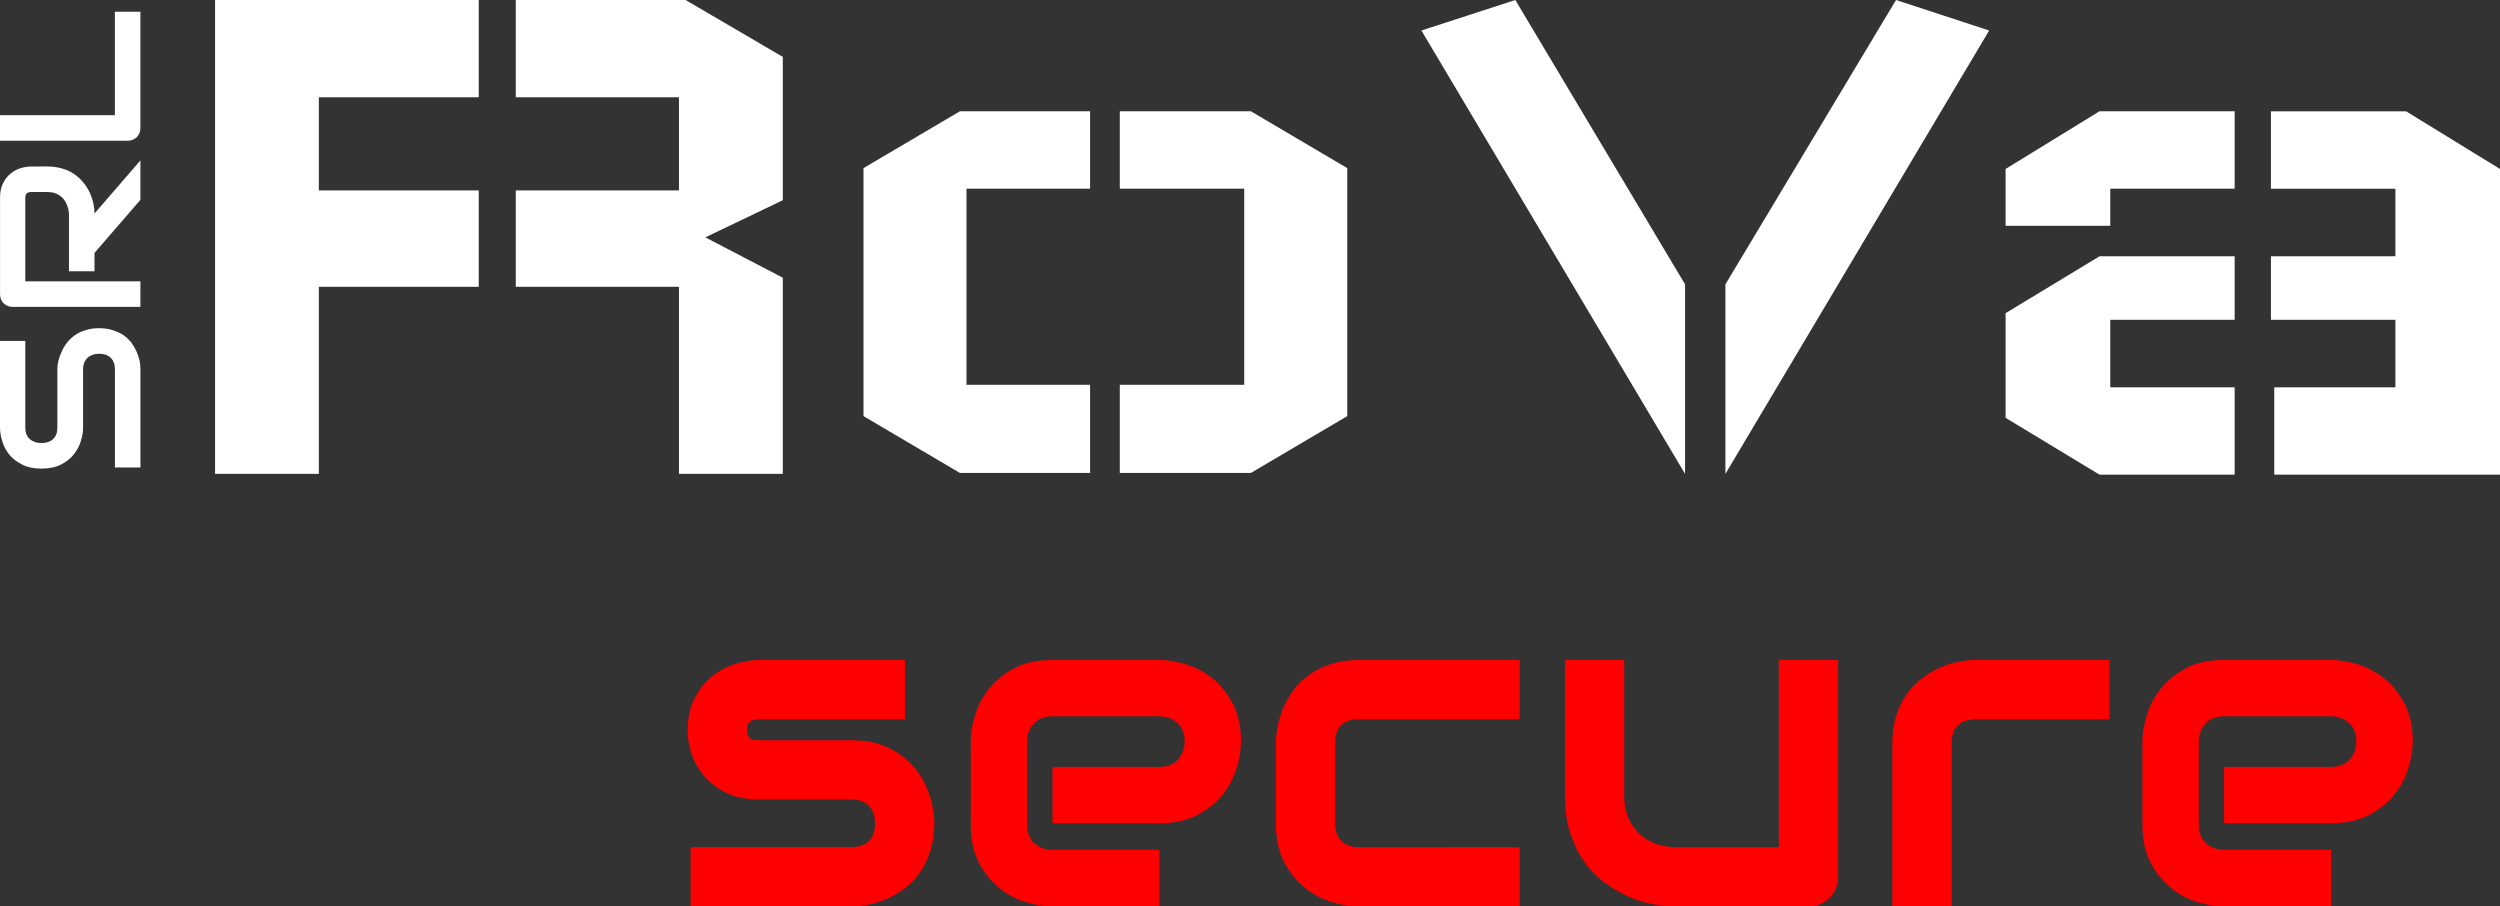 <?xml version="1.0" encoding="UTF-8" standalone="no"?>
<svg
   xmlns:dc="http://purl.org/dc/elements/1.1/"
   xmlns:cc="http://creativecommons.org/ns#"
   xmlns:rdf="http://www.w3.org/1999/02/22-rdf-syntax-ns#"
   xmlns:svg="http://www.w3.org/2000/svg"
   xmlns="http://www.w3.org/2000/svg"
   xmlns:sodipodi="http://sodipodi.sourceforge.net/DTD/sodipodi-0.dtd"
   xmlns:inkscape="http://www.inkscape.org/namespaces/inkscape"
   width="61.543mm"
   height="22.314mm"
   viewBox="0 0 61.543 22.314"
   version="1.1"
   id="svg8"
   inkscape:version="1.0 (4035a4fb49, 2020-05-01)"
   sodipodi:docname="lettering_logo_white.svg">
  <rect x="0" y="0" width="61.543" height="22.314" fill="#333333" stroke="none"/>
  <defs
     id="defs2" />
  <sodipodi:namedview
     id="base"
     pagecolor="#ffffff"
     bordercolor="#666666"
     borderopacity="1.0"
     inkscape:pageopacity="0.0"
     inkscape:pageshadow="2"
     inkscape:zoom="3.959798"
     inkscape:cx="49.535252"
     inkscape:cy="3.0345932"
     inkscape:document-units="mm"
     inkscape:current-layer="layer1"
     inkscape:document-rotation="0"
     showgrid="false"
     fit-margin-top="0"
     fit-margin-left="0"
     fit-margin-right="0"
     fit-margin-bottom="0"
     inkscape:window-width="1920"
     inkscape:window-height="1017"
     inkscape:window-x="-8"
     inkscape:window-y="-8"
     inkscape:window-maximized="1" />
  <g
     inkscape:label="Calque 1"
     inkscape:groupmode="layer"
     id="layer1"
     transform="translate(-99.77,-14.464)">
    <path
       d="m 105.064,14.464 h 6.491 v 2.394 h -3.936 v 2.293 h 3.936 v 2.373 h -3.936 v 4.606 h -2.555 z m 13.976,11.665 v -4.829 l -1.907,-0.993 1.907,-0.914 v -3.529 l -2.394,-1.4 h -4.179 v 2.394 h 4.017 v 2.293 h -4.017 v 2.373 h 4.017 v 4.606 z m 1.987,-1.421 v -6.106 l 2.374,-1.399 h 3.204 v 1.906 h -3.043 v 4.828 h 3.043 v 2.17 h -3.204 z m 11.908,0 v -6.106 l -2.373,-1.399 h -3.226 v 1.906 h 3.063 v 4.828 h -3.063 v 2.17 h 3.226 z m 4.138,-10.244 4.178,6.999 v 4.666 l -6.49,-10.914 z m 9.372,0 -4.2,6.999 v 4.666 l 6.492,-10.914 z m 2.697,10.286 v -2.577 l 2.312,-1.4 h 3.327 v 1.563 h -3.062 v 1.663 h 3.062 v 2.15 h -3.327 z m 2.577,-4.727 h -2.577 v -1.4 l 2.312,-1.42 h 3.327 v 1.906 h -3.062 z m 9.594,6.126 v -7.525 l -2.312,-1.42 h -3.327 v 1.906 h 3.064 v 1.663 h -3.064 v 1.563 h 3.064 v 1.663 h -2.982 v 2.15 z"
       style="fill:#ffffff;fill-opacity:1;fill-rule:evenodd;stroke:none;stroke-width:0.035"
       id="path20" />
    <path
       d="m 122.771,34.729 c 0,0.251 -0.032,0.475 -0.097,0.677 -0.063,0.2 -0.147,0.376 -0.252,0.528 -0.104,0.152 -0.226,0.28 -0.365,0.387 -0.138,0.106 -0.282,0.193 -0.434,0.26 -0.152,0.067 -0.304,0.117 -0.46,0.149 -0.156,0.032 -0.302,0.048 -0.441,0.048 h -3.951 V 35.319 h 3.94 c 0.198,0 0.347,-0.051 0.449,-0.152 0.101,-0.102 0.152,-0.248 0.152,-0.438 -0.019,-0.389 -0.215,-0.584 -0.59,-0.584 h -2.261 c -0.322,0 -0.595,-0.055 -0.82,-0.168 -0.225,-0.111 -0.407,-0.252 -0.547,-0.42 -0.14,-0.168 -0.241,-0.35 -0.303,-0.544 -0.062,-0.196 -0.092,-0.376 -0.092,-0.544 0,-0.327 0.058,-0.601 0.174,-0.823 0.116,-0.223 0.262,-0.404 0.438,-0.542 0.175,-0.139 0.367,-0.238 0.572,-0.301 0.207,-0.062 0.398,-0.092 0.579,-0.092 h 3.586 v 1.459 h -3.575 c -0.074,0 -0.134,0.008 -0.176,0.025 -0.044,0.017 -0.076,0.04 -0.096,0.068 -0.021,0.028 -0.032,0.058 -0.036,0.09 -0.004,0.031 -0.005,0.063 -0.005,0.092 0.002,0.061 0.015,0.108 0.033,0.141 0.019,0.034 0.043,0.058 0.07,0.073 0.028,0.015 0.06,0.023 0.095,0.025 0.036,0.003 0.07,0.003 0.105,0.003 h 2.261 c 0.375,0 0.692,0.067 0.953,0.202 0.263,0.135 0.474,0.304 0.635,0.509 0.16,0.204 0.277,0.424 0.35,0.664 0.073,0.24 0.11,0.463 0.11,0.668 z m 7.549,-2.009 c 0,0.201 -0.036,0.42 -0.107,0.653 -0.071,0.234 -0.186,0.452 -0.345,0.652 -0.158,0.2 -0.367,0.368 -0.623,0.502 -0.256,0.135 -0.568,0.202 -0.934,0.202 h -2.632 v -1.386 h 2.632 c 0.198,0 0.351,-0.061 0.46,-0.182 0.107,-0.123 0.162,-0.273 0.162,-0.452 0,-0.192 -0.06,-0.34 -0.183,-0.449 -0.121,-0.109 -0.267,-0.163 -0.44,-0.163 h -2.632 c -0.199,0 -0.353,0.061 -0.46,0.182 -0.109,0.121 -0.164,0.273 -0.164,0.452 v 2.037 c 0,0.196 0.062,0.348 0.183,0.455 0.121,0.109 0.271,0.163 0.452,0.163 h 2.621 v 1.393 h -2.632 c -0.202,0 -0.42,-0.036 -0.655,-0.107 -0.234,-0.07 -0.451,-0.186 -0.65,-0.345 -0.201,-0.16 -0.368,-0.367 -0.503,-0.623 -0.135,-0.256 -0.202,-0.568 -0.202,-0.936 v -2.047 c 0,-0.203 0.036,-0.421 0.107,-0.655 0.071,-0.233 0.186,-0.45 0.345,-0.651 0.16,-0.2 0.367,-0.368 0.623,-0.503 0.256,-0.134 0.568,-0.201 0.936,-0.201 h 2.632 c 0.201,0 0.42,0.036 0.653,0.106 0.234,0.072 0.451,0.186 0.652,0.346 0.2,0.159 0.367,0.367 0.502,0.623 0.135,0.256 0.202,0.568 0.202,0.935 z m 6.859,2.599 v 1.459 h -3.956 c -0.203,0 -0.423,-0.036 -0.663,-0.107 -0.24,-0.07 -0.462,-0.187 -0.666,-0.35 -0.204,-0.163 -0.373,-0.375 -0.51,-0.635 -0.137,-0.259 -0.205,-0.579 -0.205,-0.957 v -1.976 c 0,-0.138 0.017,-0.284 0.048,-0.437 0.032,-0.154 0.082,-0.306 0.149,-0.458 0.066,-0.152 0.155,-0.298 0.261,-0.435 0.106,-0.138 0.236,-0.261 0.387,-0.365 0.152,-0.105 0.327,-0.189 0.525,-0.252 0.198,-0.064 0.423,-0.095 0.674,-0.095 h 3.956 v 1.459 h -3.956 c -0.192,0 -0.336,0.048 -0.436,0.146 -0.099,0.096 -0.149,0.247 -0.149,0.448 v 1.965 c 0,0.19 0.051,0.336 0.152,0.438 0.101,0.101 0.248,0.152 0.444,0.152 z m 7.841,-4.608 v 5.332 c 0,0.104 -0.019,0.203 -0.056,0.292 -0.037,0.09 -0.088,0.166 -0.155,0.233 -0.065,0.064 -0.142,0.117 -0.23,0.154 -0.088,0.037 -0.182,0.056 -0.284,0.056 h -3.299 c -0.181,0 -0.372,-0.021 -0.576,-0.062 -0.204,-0.042 -0.405,-0.108 -0.604,-0.2 -0.198,-0.091 -0.39,-0.208 -0.575,-0.347 -0.186,-0.141 -0.347,-0.311 -0.486,-0.511 -0.138,-0.2 -0.249,-0.431 -0.333,-0.693 -0.084,-0.262 -0.127,-0.558 -0.127,-0.888 v -3.367 h 1.459 v 3.367 c 0,0.192 0.033,0.363 0.1,0.514 0.065,0.152 0.154,0.281 0.266,0.39 0.113,0.109 0.244,0.192 0.395,0.249 0.151,0.059 0.315,0.088 0.492,0.088 h 2.553 v -4.608 z m 6.679,0 v 1.459 h -3.284 c -0.198,0 -0.349,0.05 -0.449,0.149 -0.101,0.099 -0.152,0.244 -0.152,0.434 v 4.025 h -1.459 v -4.025 c 0,-0.251 0.032,-0.475 0.095,-0.672 0.065,-0.198 0.149,-0.374 0.256,-0.525 0.106,-0.152 0.229,-0.281 0.368,-0.387 0.138,-0.108 0.283,-0.194 0.434,-0.262 0.152,-0.067 0.306,-0.117 0.46,-0.149 0.156,-0.032 0.3,-0.047 0.435,-0.047 z m 7.465,2.009 c 0,0.201 -0.036,0.42 -0.108,0.653 -0.07,0.234 -0.186,0.452 -0.344,0.652 -0.16,0.2 -0.367,0.368 -0.623,0.502 -0.256,0.135 -0.568,0.202 -0.934,0.202 H 154.521 v -1.386 h 2.633 c 0.197,0 0.351,-0.061 0.46,-0.182 0.108,-0.123 0.163,-0.273 0.163,-0.452 0,-0.192 -0.061,-0.34 -0.183,-0.449 -0.121,-0.109 -0.269,-0.163 -0.44,-0.163 H 154.521 c -0.199,0 -0.351,0.061 -0.46,0.182 -0.108,0.121 -0.163,0.273 -0.163,0.452 v 2.037 c 0,0.196 0.061,0.348 0.183,0.455 0.121,0.109 0.271,0.163 0.452,0.163 h 2.621 v 1.393 H 154.521 c -0.201,0 -0.419,-0.036 -0.653,-0.107 -0.234,-0.07 -0.45,-0.186 -0.652,-0.345 -0.2,-0.16 -0.367,-0.367 -0.502,-0.623 -0.135,-0.256 -0.203,-0.568 -0.203,-0.936 v -2.047 c 0,-0.203 0.036,-0.421 0.108,-0.655 0.07,-0.233 0.186,-0.45 0.345,-0.651 0.16,-0.2 0.367,-0.368 0.623,-0.503 0.256,-0.134 0.568,-0.201 0.935,-0.201 h 2.633 c 0.201,0 0.419,0.036 0.653,0.106 0.234,0.072 0.451,0.186 0.652,0.346 0.2,0.159 0.367,0.367 0.502,0.623 0.135,0.256 0.202,0.568 0.202,0.935 z"
       style="fill:#ff0000;fill-opacity:1;fill-rule:evenodd;stroke:none;stroke-width:0.035"
       id="path22" />
    <path
       d="m 102.207,22.543 c 0.125,0 0.237,0.017 0.336,0.049 0.099,0.03 0.187,0.071 0.265,0.121 0.074,0.053 0.138,0.113 0.193,0.182 0.052,0.07 0.093,0.142 0.127,0.215 0.033,0.074 0.059,0.149 0.077,0.226 0.015,0.077 0.022,0.149 0.022,0.215 v 2.42 h -0.628 V 23.552 c 0,-0.121 -0.035,-0.215 -0.105,-0.281 -0.069,-0.066 -0.165,-0.099 -0.286,-0.099 -0.055,0 -0.106,0.009 -0.155,0.028 -0.051,0.015 -0.093,0.039 -0.127,0.072 -0.036,0.033 -0.064,0.074 -0.083,0.121 -0.018,0.048 -0.028,0.102 -0.028,0.16 v 1.444 c 0,0.099 -0.018,0.208 -0.055,0.325 -0.036,0.119 -0.095,0.229 -0.176,0.331 -0.08,0.099 -0.185,0.182 -0.314,0.248 -0.132,0.066 -0.292,0.099 -0.48,0.099 -0.187,0 -0.344,-0.033 -0.474,-0.099 -0.132,-0.066 -0.238,-0.149 -0.32,-0.248 -0.08,-0.102 -0.138,-0.212 -0.171,-0.331 -0.036,-0.117 -0.055,-0.226 -0.055,-0.325 V 22.857 h 0.623 v 2.139 c 0,0.119 0.037,0.21 0.11,0.276 0.074,0.066 0.169,0.099 0.287,0.099 0.121,0 0.218,-0.033 0.287,-0.099 0.07,-0.066 0.105,-0.157 0.105,-0.276 v -1.45 c 0,-0.066 0.01,-0.135 0.028,-0.21 0.019,-0.077 0.047,-0.152 0.083,-0.226 0.033,-0.077 0.077,-0.149 0.132,-0.215 0.052,-0.069 0.116,-0.129 0.193,-0.182 0.074,-0.051 0.16,-0.091 0.259,-0.121 0.1,-0.033 0.21,-0.049 0.331,-0.049 z m -1.279,-3.981 c 0.143,0 0.273,0.019 0.386,0.055 0.114,0.033 0.213,0.081 0.297,0.143 0.085,0.059 0.158,0.129 0.22,0.21 0.064,0.077 0.114,0.16 0.155,0.248 0.037,0.085 0.065,0.171 0.083,0.259 0.019,0.086 0.027,0.165 0.027,0.243 l 1.13,-1.306 v 0.97 l -1.13,1.306 v 0.452 h -0.628 v -1.422 c -0.007,-0.077 -0.023,-0.146 -0.05,-0.21 -0.025,-0.066 -0.06,-0.122 -0.104,-0.171 -0.047,-0.047 -0.102,-0.084 -0.165,-0.11 -0.062,-0.025 -0.135,-0.038 -0.22,-0.038 h -0.392 c -0.036,0 -0.063,0.006 -0.083,0.017 -0.018,0.008 -0.03,0.019 -0.038,0.033 -0.011,0.011 -0.017,0.025 -0.017,0.038 -0.003,0.015 -0.006,0.03 -0.006,0.044 v 2.067 h 2.833 v 0.629 h -3.142 c -0.044,0 -0.084,-0.007 -0.121,-0.022 -0.04,-0.018 -0.074,-0.04 -0.104,-0.066 -0.029,-0.029 -0.051,-0.062 -0.066,-0.099 -0.014,-0.04 -0.022,-0.083 -0.022,-0.127 v -2.381 c 0,-0.139 0.026,-0.256 0.077,-0.353 0.048,-0.099 0.111,-0.178 0.188,-0.237 0.077,-0.062 0.16,-0.106 0.248,-0.132 0.088,-0.025 0.171,-0.038 0.248,-0.038 z"
       style="fill:#ffffff;fill-opacity:1;fill-rule:nonzero;stroke:none;stroke-width:0.035"
       id="path24" />
    <path
       d="m 103.226,14.753 v 2.861 c 0,0.044 -0.007,0.087 -0.022,0.127 -0.018,0.037 -0.04,0.07 -0.066,0.099 -0.029,0.026 -0.062,0.048 -0.099,0.066 -0.04,0.015 -0.083,0.022 -0.127,0.022 h -3.142 v -0.628 h 2.828 v -2.547 z"
       style="fill:#ffffff;fill-opacity:1;fill-rule:nonzero;stroke:none;stroke-width:0.035"
       id="path26" />
  </g>
</svg>
